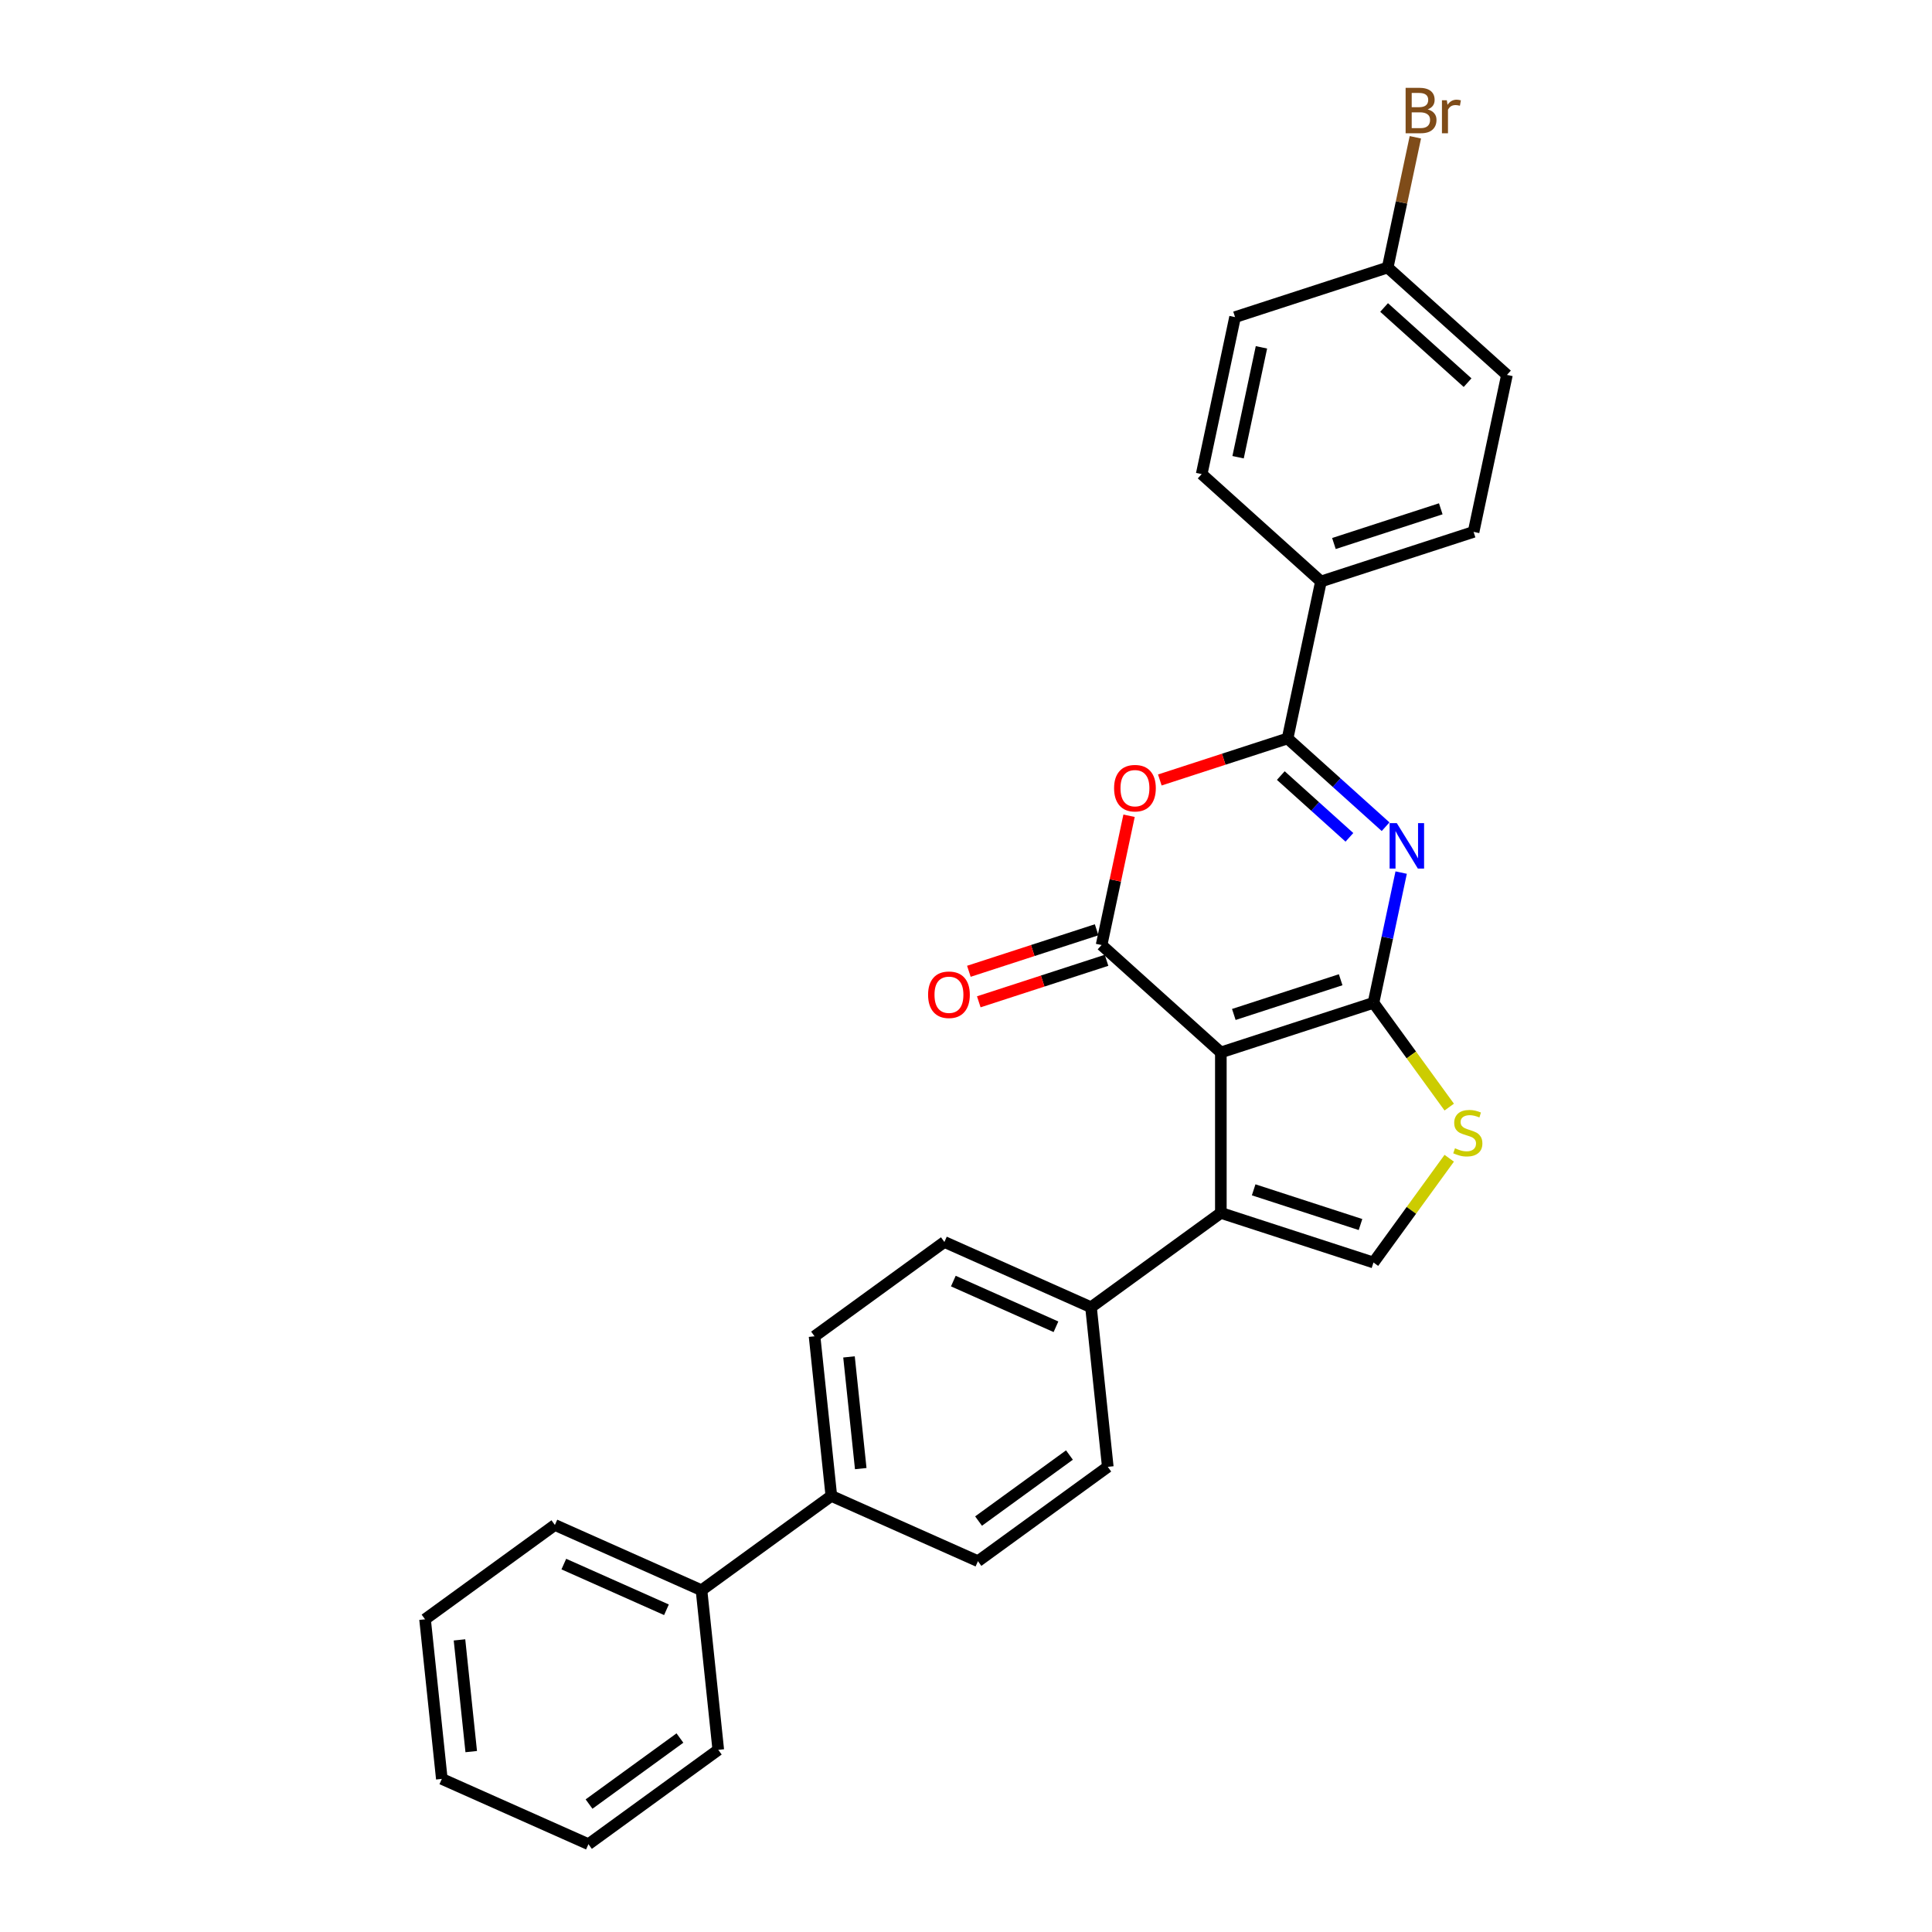 <?xml version='1.0' encoding='iso-8859-1'?>
<svg version='1.1' baseProfile='full'
              xmlns='http://www.w3.org/2000/svg'
                      xmlns:rdkit='http://www.rdkit.org/xml'
                      xmlns:xlink='http://www.w3.org/1999/xlink'
                  xml:space='preserve'
width='1000px' height='1000px' viewBox='0 0 1000 1000'>
<!-- END OF HEADER -->
<rect style='opacity:1.0;fill:#FFFFFF;stroke:none' width='1000' height='1000' x='0' y='0'> </rect>
<path class='bond-0' d='M 631.909,544.734 L 710.911,519.064' style='fill:none;fill-rule:evenodd;stroke:#000000;stroke-width:6px;stroke-linecap:butt;stroke-linejoin:miter;stroke-opacity:1' />
<path class='bond-0' d='M 638.625,525.083 L 693.927,507.114' style='fill:none;fill-rule:evenodd;stroke:#000000;stroke-width:6px;stroke-linecap:butt;stroke-linejoin:miter;stroke-opacity:1' />
<path class='bond-2' d='M 631.909,544.734 L 570.177,489.15' style='fill:none;fill-rule:evenodd;stroke:#000000;stroke-width:6px;stroke-linecap:butt;stroke-linejoin:miter;stroke-opacity:1' />
<path class='bond-5' d='M 631.909,544.734 L 631.909,627.802' style='fill:none;fill-rule:evenodd;stroke:#000000;stroke-width:6px;stroke-linecap:butt;stroke-linejoin:miter;stroke-opacity:1' />
<path class='bond-1' d='M 710.911,519.064 L 718.076,485.357' style='fill:none;fill-rule:evenodd;stroke:#000000;stroke-width:6px;stroke-linecap:butt;stroke-linejoin:miter;stroke-opacity:1' />
<path class='bond-1' d='M 718.076,485.357 L 725.241,451.651' style='fill:none;fill-rule:evenodd;stroke:#0000FF;stroke-width:6px;stroke-linecap:butt;stroke-linejoin:miter;stroke-opacity:1' />
<path class='bond-6' d='M 710.911,519.064 L 730.515,546.046' style='fill:none;fill-rule:evenodd;stroke:#000000;stroke-width:6px;stroke-linecap:butt;stroke-linejoin:miter;stroke-opacity:1' />
<path class='bond-6' d='M 730.515,546.046 L 750.118,573.028' style='fill:none;fill-rule:evenodd;stroke:#CCCC00;stroke-width:6px;stroke-linecap:butt;stroke-linejoin:miter;stroke-opacity:1' />
<path class='bond-29' d='M 717.184,427.909 L 691.817,405.068' style='fill:none;fill-rule:evenodd;stroke:#0000FF;stroke-width:6px;stroke-linecap:butt;stroke-linejoin:miter;stroke-opacity:1' />
<path class='bond-29' d='M 691.817,405.068 L 666.451,382.228' style='fill:none;fill-rule:evenodd;stroke:#000000;stroke-width:6px;stroke-linecap:butt;stroke-linejoin:miter;stroke-opacity:1' />
<path class='bond-29' d='M 698.457,433.403 L 680.701,417.415' style='fill:none;fill-rule:evenodd;stroke:#0000FF;stroke-width:6px;stroke-linecap:butt;stroke-linejoin:miter;stroke-opacity:1' />
<path class='bond-29' d='M 680.701,417.415 L 662.944,401.427' style='fill:none;fill-rule:evenodd;stroke:#000000;stroke-width:6px;stroke-linecap:butt;stroke-linejoin:miter;stroke-opacity:1' />
<path class='bond-4' d='M 570.177,489.15 L 577.289,455.693' style='fill:none;fill-rule:evenodd;stroke:#000000;stroke-width:6px;stroke-linecap:butt;stroke-linejoin:miter;stroke-opacity:1' />
<path class='bond-4' d='M 577.289,455.693 L 584.401,422.235' style='fill:none;fill-rule:evenodd;stroke:#FF0000;stroke-width:6px;stroke-linecap:butt;stroke-linejoin:miter;stroke-opacity:1' />
<path class='bond-10' d='M 567.61,481.25 L 534.547,491.993' style='fill:none;fill-rule:evenodd;stroke:#000000;stroke-width:6px;stroke-linecap:butt;stroke-linejoin:miter;stroke-opacity:1' />
<path class='bond-10' d='M 534.547,491.993 L 501.484,502.736' style='fill:none;fill-rule:evenodd;stroke:#FF0000;stroke-width:6px;stroke-linecap:butt;stroke-linejoin:miter;stroke-opacity:1' />
<path class='bond-10' d='M 572.744,497.051 L 539.681,507.794' style='fill:none;fill-rule:evenodd;stroke:#000000;stroke-width:6px;stroke-linecap:butt;stroke-linejoin:miter;stroke-opacity:1' />
<path class='bond-10' d='M 539.681,507.794 L 506.618,518.536' style='fill:none;fill-rule:evenodd;stroke:#FF0000;stroke-width:6px;stroke-linecap:butt;stroke-linejoin:miter;stroke-opacity:1' />
<path class='bond-3' d='M 666.451,382.228 L 633.387,392.971' style='fill:none;fill-rule:evenodd;stroke:#000000;stroke-width:6px;stroke-linecap:butt;stroke-linejoin:miter;stroke-opacity:1' />
<path class='bond-3' d='M 633.387,392.971 L 600.324,403.714' style='fill:none;fill-rule:evenodd;stroke:#FF0000;stroke-width:6px;stroke-linecap:butt;stroke-linejoin:miter;stroke-opacity:1' />
<path class='bond-8' d='M 666.451,382.228 L 683.721,300.975' style='fill:none;fill-rule:evenodd;stroke:#000000;stroke-width:6px;stroke-linecap:butt;stroke-linejoin:miter;stroke-opacity:1' />
<path class='bond-7' d='M 631.909,627.802 L 710.911,653.471' style='fill:none;fill-rule:evenodd;stroke:#000000;stroke-width:6px;stroke-linecap:butt;stroke-linejoin:miter;stroke-opacity:1' />
<path class='bond-7' d='M 648.893,615.852 L 704.195,633.82' style='fill:none;fill-rule:evenodd;stroke:#000000;stroke-width:6px;stroke-linecap:butt;stroke-linejoin:miter;stroke-opacity:1' />
<path class='bond-9' d='M 631.909,627.802 L 564.706,676.628' style='fill:none;fill-rule:evenodd;stroke:#000000;stroke-width:6px;stroke-linecap:butt;stroke-linejoin:miter;stroke-opacity:1' />
<path class='bond-28' d='M 750.118,599.507 L 730.515,626.489' style='fill:none;fill-rule:evenodd;stroke:#CCCC00;stroke-width:6px;stroke-linecap:butt;stroke-linejoin:miter;stroke-opacity:1' />
<path class='bond-28' d='M 730.515,626.489 L 710.911,653.471' style='fill:none;fill-rule:evenodd;stroke:#000000;stroke-width:6px;stroke-linecap:butt;stroke-linejoin:miter;stroke-opacity:1' />
<path class='bond-16' d='M 683.721,300.975 L 762.724,275.306' style='fill:none;fill-rule:evenodd;stroke:#000000;stroke-width:6px;stroke-linecap:butt;stroke-linejoin:miter;stroke-opacity:1' />
<path class='bond-16' d='M 690.438,281.324 L 745.74,263.356' style='fill:none;fill-rule:evenodd;stroke:#000000;stroke-width:6px;stroke-linecap:butt;stroke-linejoin:miter;stroke-opacity:1' />
<path class='bond-17' d='M 683.721,300.975 L 621.99,245.392' style='fill:none;fill-rule:evenodd;stroke:#000000;stroke-width:6px;stroke-linecap:butt;stroke-linejoin:miter;stroke-opacity:1' />
<path class='bond-12' d='M 564.706,676.628 L 488.819,642.841' style='fill:none;fill-rule:evenodd;stroke:#000000;stroke-width:6px;stroke-linecap:butt;stroke-linejoin:miter;stroke-opacity:1' />
<path class='bond-12' d='M 546.565,686.737 L 493.445,663.086' style='fill:none;fill-rule:evenodd;stroke:#000000;stroke-width:6px;stroke-linecap:butt;stroke-linejoin:miter;stroke-opacity:1' />
<path class='bond-13' d='M 564.706,676.628 L 573.389,759.241' style='fill:none;fill-rule:evenodd;stroke:#000000;stroke-width:6px;stroke-linecap:butt;stroke-linejoin:miter;stroke-opacity:1' />
<path class='bond-11' d='M 430.299,774.28 L 506.185,808.067' style='fill:none;fill-rule:evenodd;stroke:#000000;stroke-width:6px;stroke-linecap:butt;stroke-linejoin:miter;stroke-opacity:1' />
<path class='bond-18' d='M 430.299,774.28 L 363.095,823.106' style='fill:none;fill-rule:evenodd;stroke:#000000;stroke-width:6px;stroke-linecap:butt;stroke-linejoin:miter;stroke-opacity:1' />
<path class='bond-30' d='M 430.299,774.28 L 421.616,691.667' style='fill:none;fill-rule:evenodd;stroke:#000000;stroke-width:6px;stroke-linecap:butt;stroke-linejoin:miter;stroke-opacity:1' />
<path class='bond-30' d='M 445.519,760.152 L 439.441,702.323' style='fill:none;fill-rule:evenodd;stroke:#000000;stroke-width:6px;stroke-linecap:butt;stroke-linejoin:miter;stroke-opacity:1' />
<path class='bond-15' d='M 488.819,642.841 L 421.616,691.667' style='fill:none;fill-rule:evenodd;stroke:#000000;stroke-width:6px;stroke-linecap:butt;stroke-linejoin:miter;stroke-opacity:1' />
<path class='bond-14' d='M 573.389,759.241 L 506.185,808.067' style='fill:none;fill-rule:evenodd;stroke:#000000;stroke-width:6px;stroke-linecap:butt;stroke-linejoin:miter;stroke-opacity:1' />
<path class='bond-14' d='M 553.543,753.124 L 506.5,787.302' style='fill:none;fill-rule:evenodd;stroke:#000000;stroke-width:6px;stroke-linecap:butt;stroke-linejoin:miter;stroke-opacity:1' />
<path class='bond-20' d='M 762.724,275.306 L 779.995,194.053' style='fill:none;fill-rule:evenodd;stroke:#000000;stroke-width:6px;stroke-linecap:butt;stroke-linejoin:miter;stroke-opacity:1' />
<path class='bond-21' d='M 621.99,245.392 L 639.261,164.139' style='fill:none;fill-rule:evenodd;stroke:#000000;stroke-width:6px;stroke-linecap:butt;stroke-linejoin:miter;stroke-opacity:1' />
<path class='bond-21' d='M 640.831,236.658 L 652.921,179.781' style='fill:none;fill-rule:evenodd;stroke:#000000;stroke-width:6px;stroke-linecap:butt;stroke-linejoin:miter;stroke-opacity:1' />
<path class='bond-23' d='M 363.095,823.106 L 287.209,789.32' style='fill:none;fill-rule:evenodd;stroke:#000000;stroke-width:6px;stroke-linecap:butt;stroke-linejoin:miter;stroke-opacity:1' />
<path class='bond-23' d='M 344.955,833.216 L 291.834,809.565' style='fill:none;fill-rule:evenodd;stroke:#000000;stroke-width:6px;stroke-linecap:butt;stroke-linejoin:miter;stroke-opacity:1' />
<path class='bond-24' d='M 363.095,823.106 L 371.778,905.719' style='fill:none;fill-rule:evenodd;stroke:#000000;stroke-width:6px;stroke-linecap:butt;stroke-linejoin:miter;stroke-opacity:1' />
<path class='bond-19' d='M 718.263,138.47 L 639.261,164.139' style='fill:none;fill-rule:evenodd;stroke:#000000;stroke-width:6px;stroke-linecap:butt;stroke-linejoin:miter;stroke-opacity:1' />
<path class='bond-22' d='M 718.263,138.47 L 725.428,104.763' style='fill:none;fill-rule:evenodd;stroke:#000000;stroke-width:6px;stroke-linecap:butt;stroke-linejoin:miter;stroke-opacity:1' />
<path class='bond-22' d='M 725.428,104.763 L 732.592,71.056' style='fill:none;fill-rule:evenodd;stroke:#7F4C19;stroke-width:6px;stroke-linecap:butt;stroke-linejoin:miter;stroke-opacity:1' />
<path class='bond-31' d='M 718.263,138.47 L 779.995,194.053' style='fill:none;fill-rule:evenodd;stroke:#000000;stroke-width:6px;stroke-linecap:butt;stroke-linejoin:miter;stroke-opacity:1' />
<path class='bond-31' d='M 716.406,159.154 L 759.618,198.062' style='fill:none;fill-rule:evenodd;stroke:#000000;stroke-width:6px;stroke-linecap:butt;stroke-linejoin:miter;stroke-opacity:1' />
<path class='bond-26' d='M 287.209,789.32 L 220.005,838.146' style='fill:none;fill-rule:evenodd;stroke:#000000;stroke-width:6px;stroke-linecap:butt;stroke-linejoin:miter;stroke-opacity:1' />
<path class='bond-25' d='M 371.778,905.719 L 304.575,954.545' style='fill:none;fill-rule:evenodd;stroke:#000000;stroke-width:6px;stroke-linecap:butt;stroke-linejoin:miter;stroke-opacity:1' />
<path class='bond-25' d='M 351.932,899.603 L 304.89,933.781' style='fill:none;fill-rule:evenodd;stroke:#000000;stroke-width:6px;stroke-linecap:butt;stroke-linejoin:miter;stroke-opacity:1' />
<path class='bond-27' d='M 304.575,954.545 L 228.688,920.759' style='fill:none;fill-rule:evenodd;stroke:#000000;stroke-width:6px;stroke-linecap:butt;stroke-linejoin:miter;stroke-opacity:1' />
<path class='bond-32' d='M 220.005,838.146 L 228.688,920.759' style='fill:none;fill-rule:evenodd;stroke:#000000;stroke-width:6px;stroke-linecap:butt;stroke-linejoin:miter;stroke-opacity:1' />
<path class='bond-32' d='M 237.83,848.801 L 243.908,906.63' style='fill:none;fill-rule:evenodd;stroke:#000000;stroke-width:6px;stroke-linecap:butt;stroke-linejoin:miter;stroke-opacity:1' />
<path  class='atom-2' d='M 722.982 426.049
L 730.691 438.509
Q 731.455 439.739, 732.684 441.965
Q 733.914 444.191, 733.98 444.324
L 733.98 426.049
L 737.104 426.049
L 737.104 449.574
L 733.881 449.574
L 725.607 435.951
Q 724.643 434.356, 723.613 432.528
Q 722.617 430.701, 722.318 430.136
L 722.318 449.574
L 719.261 449.574
L 719.261 426.049
L 722.982 426.049
' fill='#0000FF'/>
<path  class='atom-5' d='M 576.649 407.964
Q 576.649 402.315, 579.44 399.159
Q 582.232 396.002, 587.448 396.002
Q 592.665 396.002, 595.456 399.159
Q 598.247 402.315, 598.247 407.964
Q 598.247 413.679, 595.423 416.935
Q 592.598 420.158, 587.448 420.158
Q 582.265 420.158, 579.44 416.935
Q 576.649 413.712, 576.649 407.964
M 587.448 417.5
Q 591.037 417.5, 592.964 415.108
Q 594.924 412.682, 594.924 407.964
Q 594.924 403.345, 592.964 401.02
Q 591.037 398.66, 587.448 398.66
Q 583.86 398.66, 581.899 400.986
Q 579.972 403.312, 579.972 407.964
Q 579.972 412.715, 581.899 415.108
Q 583.86 417.5, 587.448 417.5
' fill='#FF0000'/>
<path  class='atom-7' d='M 753.092 594.342
Q 753.358 594.442, 754.454 594.907
Q 755.551 595.372, 756.747 595.671
Q 757.976 595.937, 759.173 595.937
Q 761.399 595.937, 762.695 594.874
Q 763.991 593.777, 763.991 591.883
Q 763.991 590.587, 763.326 589.79
Q 762.695 588.992, 761.698 588.56
Q 760.701 588.128, 759.04 587.63
Q 756.946 586.999, 755.684 586.401
Q 754.454 585.803, 753.557 584.54
Q 752.693 583.277, 752.693 581.151
Q 752.693 578.193, 754.687 576.366
Q 756.714 574.538, 760.701 574.538
Q 763.426 574.538, 766.516 575.834
L 765.752 578.393
Q 762.927 577.23, 760.801 577.23
Q 758.508 577.23, 757.245 578.193
Q 755.983 579.124, 756.016 580.752
Q 756.016 582.015, 756.647 582.779
Q 757.312 583.543, 758.242 583.975
Q 759.206 584.407, 760.801 584.905
Q 762.927 585.57, 764.19 586.234
Q 765.453 586.899, 766.35 588.261
Q 767.28 589.59, 767.28 591.883
Q 767.28 595.139, 765.087 596.9
Q 762.927 598.628, 759.306 598.628
Q 757.212 598.628, 755.617 598.163
Q 754.056 597.731, 752.195 596.967
L 753.092 594.342
' fill='#CCCC00'/>
<path  class='atom-11' d='M 480.376 514.886
Q 480.376 509.238, 483.167 506.081
Q 485.958 502.924, 491.175 502.924
Q 496.392 502.924, 499.183 506.081
Q 501.974 509.238, 501.974 514.886
Q 501.974 520.601, 499.15 523.858
Q 496.325 527.081, 491.175 527.081
Q 485.992 527.081, 483.167 523.858
Q 480.376 520.635, 480.376 514.886
M 491.175 524.422
Q 494.764 524.422, 496.691 522.03
Q 498.651 519.604, 498.651 514.886
Q 498.651 510.268, 496.691 507.942
Q 494.764 505.583, 491.175 505.583
Q 487.587 505.583, 485.626 507.909
Q 483.699 510.234, 483.699 514.886
Q 483.699 519.638, 485.626 522.03
Q 487.587 524.422, 491.175 524.422
' fill='#FF0000'/>
<path  class='atom-23' d='M 738.973 56.619
Q 741.232 57.25, 742.362 58.646
Q 743.525 60.008, 743.525 62.035
Q 743.525 65.291, 741.432 67.152
Q 739.372 68.979, 735.451 68.979
L 727.543 68.979
L 727.543 45.455
L 734.487 45.455
Q 738.508 45.455, 740.535 47.083
Q 742.561 48.711, 742.561 51.701
Q 742.561 55.257, 738.973 56.619
M 730.699 48.113
L 730.699 55.489
L 734.487 55.489
Q 736.813 55.489, 738.009 54.559
Q 739.239 53.595, 739.239 51.701
Q 739.239 48.113, 734.487 48.113
L 730.699 48.113
M 735.451 66.321
Q 737.743 66.321, 738.973 65.225
Q 740.202 64.128, 740.202 62.035
Q 740.202 60.108, 738.84 59.144
Q 737.511 58.147, 734.952 58.147
L 730.699 58.147
L 730.699 66.321
L 735.451 66.321
' fill='#7F4C19'/>
<path  class='atom-23' d='M 748.875 51.901
L 749.24 54.26
Q 751.034 51.602, 753.958 51.602
Q 754.889 51.602, 756.151 51.934
L 755.653 54.725
Q 754.224 54.393, 753.427 54.393
Q 752.031 54.393, 751.101 54.958
Q 750.204 55.489, 749.473 56.785
L 749.473 68.979
L 746.349 68.979
L 746.349 51.901
L 748.875 51.901
' fill='#7F4C19'/>
</svg>
